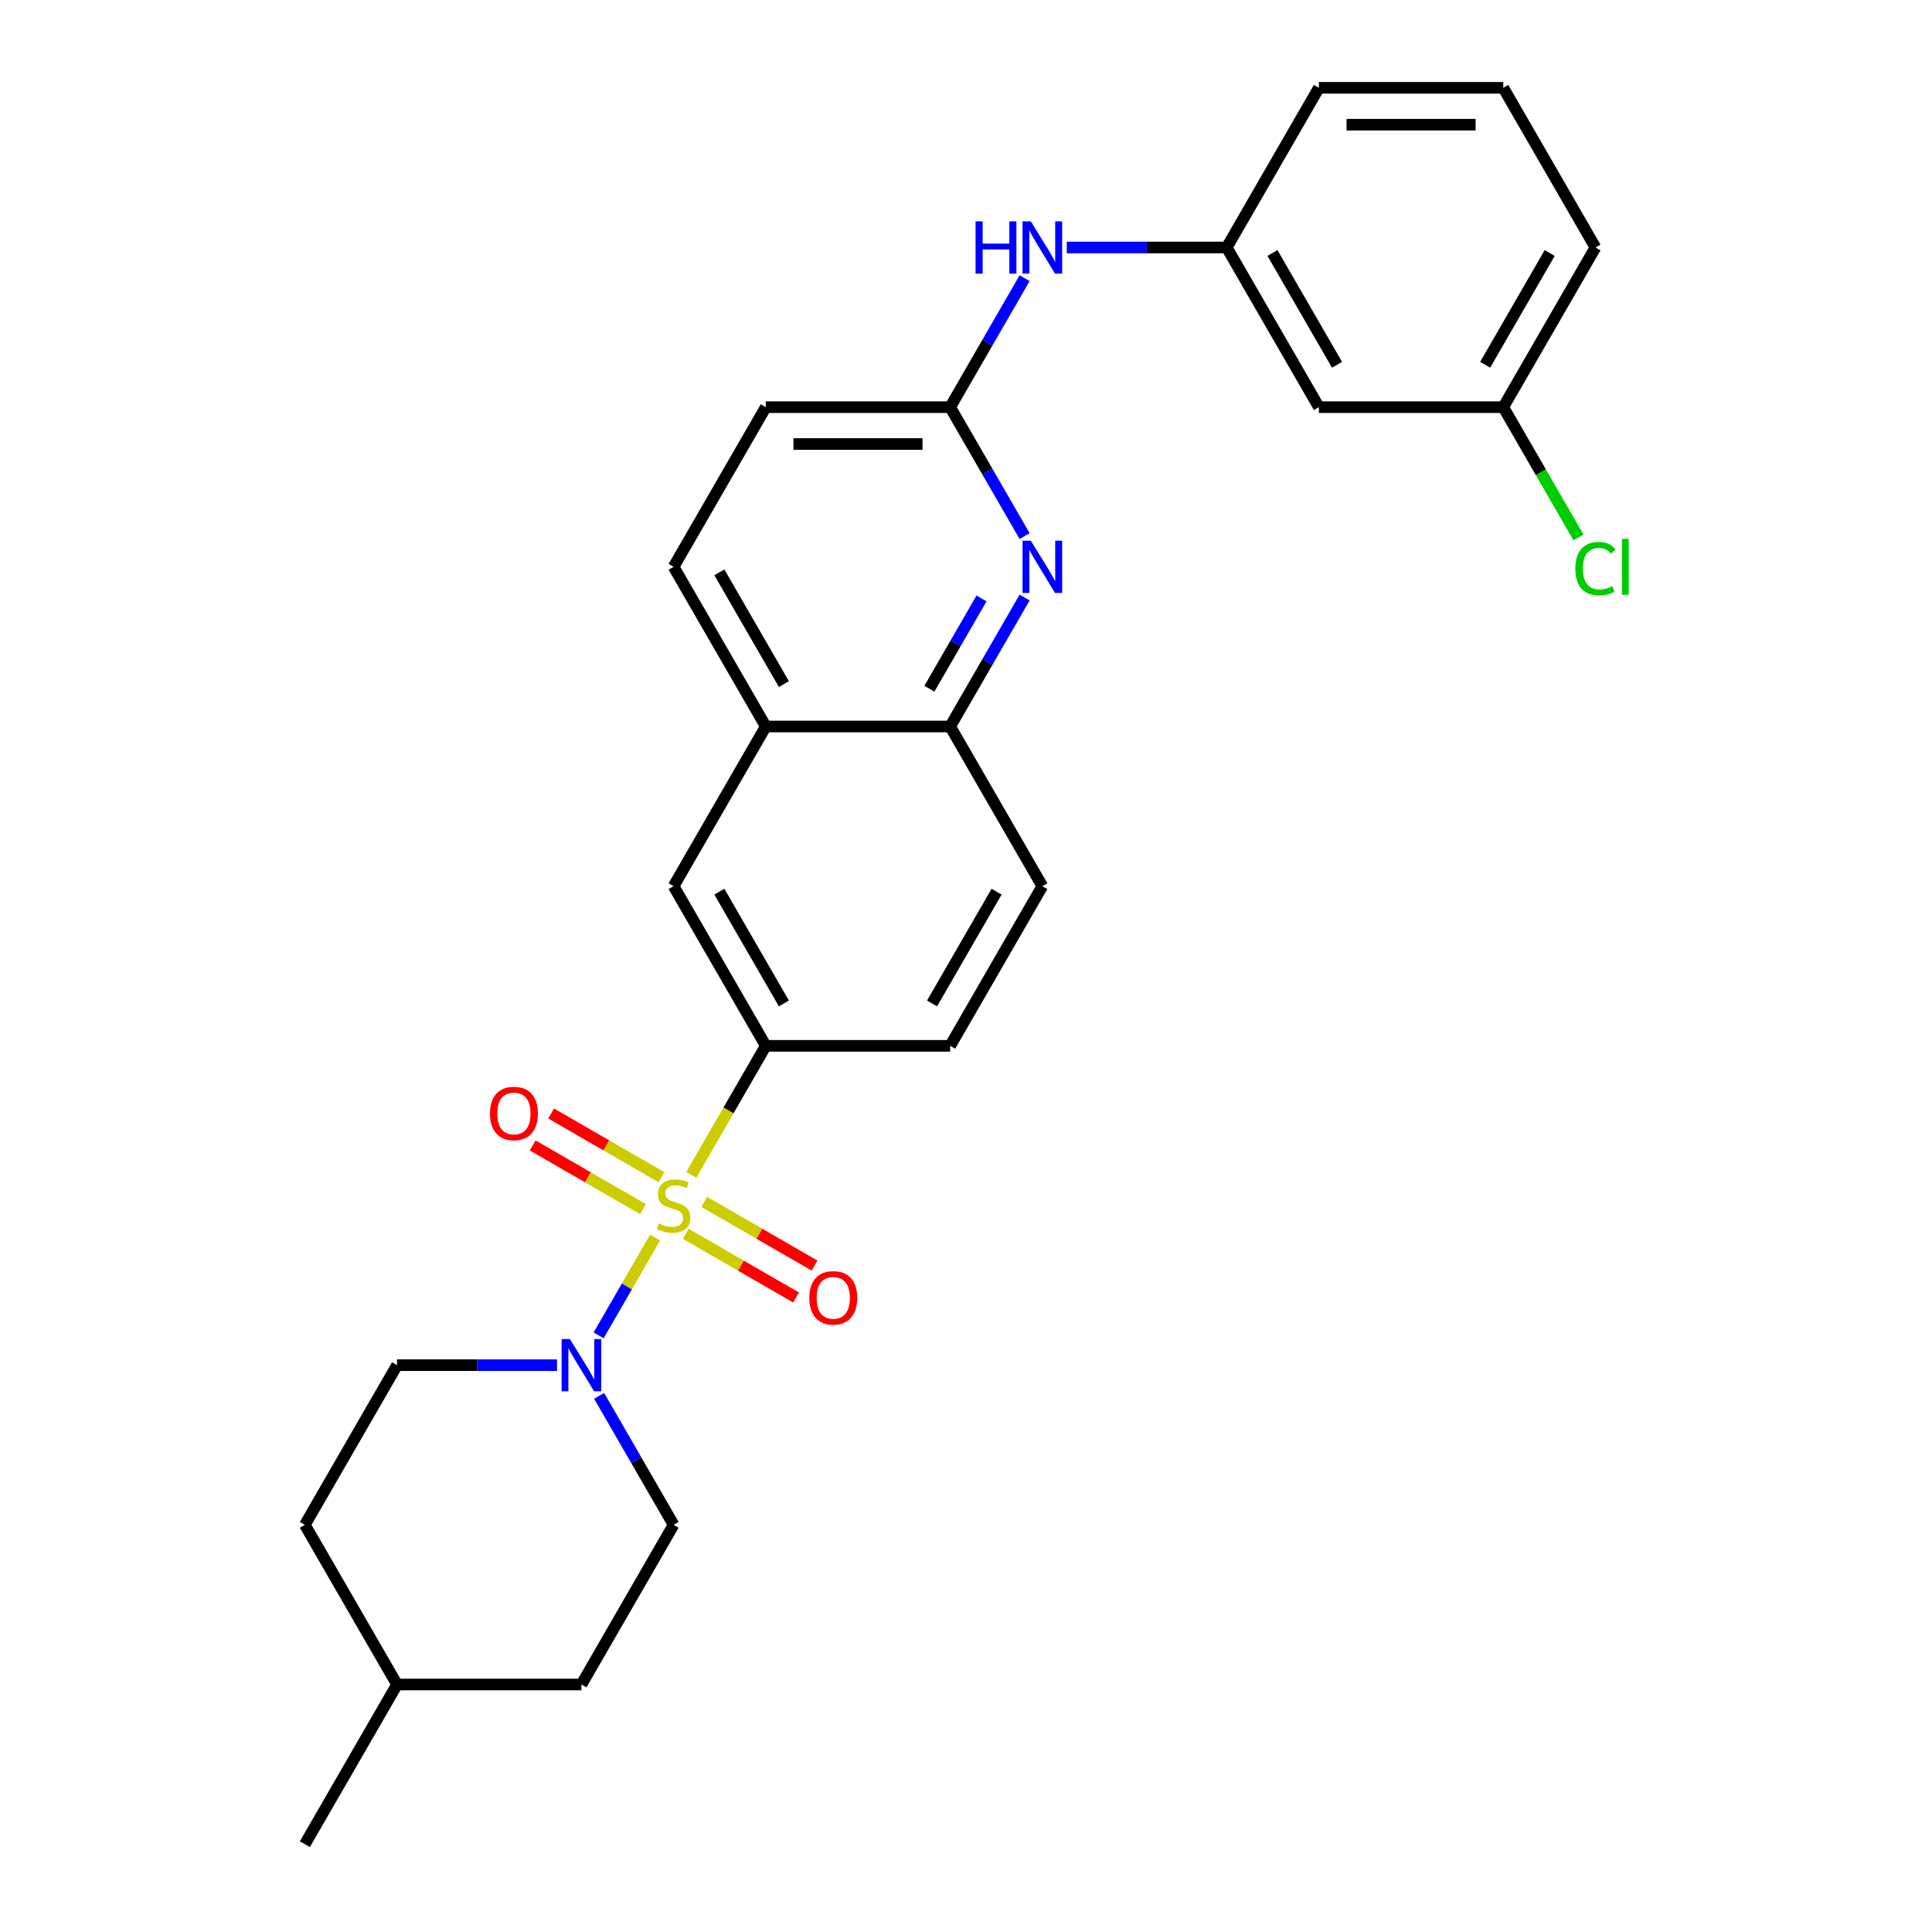 <?xml version='1.0' encoding='iso-8859-1'?>
<svg version='1.1' baseProfile='full'
              xmlns='http://www.w3.org/2000/svg'
                      xmlns:rdkit='http://www.rdkit.org/xml'
                      xmlns:xlink='http://www.w3.org/1999/xlink'
                  xml:space='preserve'
width='1000px' height='1000px' viewBox='0 0 1000 1000'>
<!-- END OF HEADER -->
<rect style='opacity:1.0;fill:#FFFFFF;stroke:none' width='1000' height='1000' x='0' y='0'> </rect>
<path class='bond-0' d='M 339.08,640.553 L 324.461,665.872' style='fill:none;fill-rule:evenodd;stroke:#CCCC00;stroke-width:6px;stroke-linecap:butt;stroke-linejoin:miter;stroke-opacity:1' />
<path class='bond-0' d='M 324.461,665.872 L 309.843,691.192' style='fill:none;fill-rule:evenodd;stroke:#0000FF;stroke-width:6px;stroke-linecap:butt;stroke-linejoin:miter;stroke-opacity:1' />
<path class='bond-1' d='M 357.812,608.107 L 377.091,574.714' style='fill:none;fill-rule:evenodd;stroke:#CCCC00;stroke-width:6px;stroke-linecap:butt;stroke-linejoin:miter;stroke-opacity:1' />
<path class='bond-1' d='M 377.091,574.714 L 396.37,541.322' style='fill:none;fill-rule:evenodd;stroke:#000000;stroke-width:6px;stroke-linecap:butt;stroke-linejoin:miter;stroke-opacity:1' />
<path class='bond-5' d='M 342.376,609.322 L 313.815,592.833' style='fill:none;fill-rule:evenodd;stroke:#CCCC00;stroke-width:6px;stroke-linecap:butt;stroke-linejoin:miter;stroke-opacity:1' />
<path class='bond-5' d='M 313.815,592.833 L 285.255,576.343' style='fill:none;fill-rule:evenodd;stroke:#FF0000;stroke-width:6px;stroke-linecap:butt;stroke-linejoin:miter;stroke-opacity:1' />
<path class='bond-5' d='M 332.833,625.851 L 304.272,609.362' style='fill:none;fill-rule:evenodd;stroke:#CCCC00;stroke-width:6px;stroke-linecap:butt;stroke-linejoin:miter;stroke-opacity:1' />
<path class='bond-5' d='M 304.272,609.362 L 275.712,592.872' style='fill:none;fill-rule:evenodd;stroke:#FF0000;stroke-width:6px;stroke-linecap:butt;stroke-linejoin:miter;stroke-opacity:1' />
<path class='bond-6' d='M 354.935,638.612 L 383.495,655.101' style='fill:none;fill-rule:evenodd;stroke:#CCCC00;stroke-width:6px;stroke-linecap:butt;stroke-linejoin:miter;stroke-opacity:1' />
<path class='bond-6' d='M 383.495,655.101 L 412.056,671.591' style='fill:none;fill-rule:evenodd;stroke:#FF0000;stroke-width:6px;stroke-linecap:butt;stroke-linejoin:miter;stroke-opacity:1' />
<path class='bond-6' d='M 364.478,622.083 L 393.038,638.572' style='fill:none;fill-rule:evenodd;stroke:#CCCC00;stroke-width:6px;stroke-linecap:butt;stroke-linejoin:miter;stroke-opacity:1' />
<path class='bond-6' d='M 393.038,638.572 L 421.599,655.062' style='fill:none;fill-rule:evenodd;stroke:#FF0000;stroke-width:6px;stroke-linecap:butt;stroke-linejoin:miter;stroke-opacity:1' />
<path class='bond-10' d='M 288.306,706.612 L 246.908,706.612' style='fill:none;fill-rule:evenodd;stroke:#0000FF;stroke-width:6px;stroke-linecap:butt;stroke-linejoin:miter;stroke-opacity:1' />
<path class='bond-10' d='M 246.908,706.612 L 205.511,706.612' style='fill:none;fill-rule:evenodd;stroke:#000000;stroke-width:6px;stroke-linecap:butt;stroke-linejoin:miter;stroke-opacity:1' />
<path class='bond-11' d='M 310.119,722.51 L 329.387,755.883' style='fill:none;fill-rule:evenodd;stroke:#0000FF;stroke-width:6px;stroke-linecap:butt;stroke-linejoin:miter;stroke-opacity:1' />
<path class='bond-11' d='M 329.387,755.883 L 348.655,789.256' style='fill:none;fill-rule:evenodd;stroke:#000000;stroke-width:6px;stroke-linecap:butt;stroke-linejoin:miter;stroke-opacity:1' />
<path class='bond-7' d='M 396.37,541.322 L 348.655,458.678' style='fill:none;fill-rule:evenodd;stroke:#000000;stroke-width:6px;stroke-linecap:butt;stroke-linejoin:miter;stroke-opacity:1' />
<path class='bond-7' d='M 405.742,519.383 L 372.341,461.531' style='fill:none;fill-rule:evenodd;stroke:#000000;stroke-width:6px;stroke-linecap:butt;stroke-linejoin:miter;stroke-opacity:1' />
<path class='bond-12' d='M 396.37,541.322 L 491.8,541.322' style='fill:none;fill-rule:evenodd;stroke:#000000;stroke-width:6px;stroke-linecap:butt;stroke-linejoin:miter;stroke-opacity:1' />
<path class='bond-2' d='M 530.336,309.287 L 511.068,342.66' style='fill:none;fill-rule:evenodd;stroke:#0000FF;stroke-width:6px;stroke-linecap:butt;stroke-linejoin:miter;stroke-opacity:1' />
<path class='bond-2' d='M 511.068,342.66 L 491.8,376.033' style='fill:none;fill-rule:evenodd;stroke:#000000;stroke-width:6px;stroke-linecap:butt;stroke-linejoin:miter;stroke-opacity:1' />
<path class='bond-2' d='M 508.027,309.756 L 494.539,333.117' style='fill:none;fill-rule:evenodd;stroke:#0000FF;stroke-width:6px;stroke-linecap:butt;stroke-linejoin:miter;stroke-opacity:1' />
<path class='bond-2' d='M 494.539,333.117 L 481.051,356.478' style='fill:none;fill-rule:evenodd;stroke:#000000;stroke-width:6px;stroke-linecap:butt;stroke-linejoin:miter;stroke-opacity:1' />
<path class='bond-3' d='M 530.336,277.49 L 511.068,244.117' style='fill:none;fill-rule:evenodd;stroke:#0000FF;stroke-width:6px;stroke-linecap:butt;stroke-linejoin:miter;stroke-opacity:1' />
<path class='bond-3' d='M 511.068,244.117 L 491.8,210.744' style='fill:none;fill-rule:evenodd;stroke:#000000;stroke-width:6px;stroke-linecap:butt;stroke-linejoin:miter;stroke-opacity:1' />
<path class='bond-9' d='M 491.8,210.744 L 511.068,177.371' style='fill:none;fill-rule:evenodd;stroke:#000000;stroke-width:6px;stroke-linecap:butt;stroke-linejoin:miter;stroke-opacity:1' />
<path class='bond-9' d='M 511.068,177.371 L 530.336,143.998' style='fill:none;fill-rule:evenodd;stroke:#0000FF;stroke-width:6px;stroke-linecap:butt;stroke-linejoin:miter;stroke-opacity:1' />
<path class='bond-29' d='M 491.8,210.744 L 396.37,210.744' style='fill:none;fill-rule:evenodd;stroke:#000000;stroke-width:6px;stroke-linecap:butt;stroke-linejoin:miter;stroke-opacity:1' />
<path class='bond-29' d='M 477.486,229.83 L 410.685,229.83' style='fill:none;fill-rule:evenodd;stroke:#000000;stroke-width:6px;stroke-linecap:butt;stroke-linejoin:miter;stroke-opacity:1' />
<path class='bond-4' d='M 491.8,376.033 L 539.515,458.678' style='fill:none;fill-rule:evenodd;stroke:#000000;stroke-width:6px;stroke-linecap:butt;stroke-linejoin:miter;stroke-opacity:1' />
<path class='bond-27' d='M 491.8,376.033 L 396.37,376.033' style='fill:none;fill-rule:evenodd;stroke:#000000;stroke-width:6px;stroke-linecap:butt;stroke-linejoin:miter;stroke-opacity:1' />
<path class='bond-8' d='M 348.655,458.678 L 396.37,376.033' style='fill:none;fill-rule:evenodd;stroke:#000000;stroke-width:6px;stroke-linecap:butt;stroke-linejoin:miter;stroke-opacity:1' />
<path class='bond-16' d='M 396.37,376.033 L 348.655,293.388' style='fill:none;fill-rule:evenodd;stroke:#000000;stroke-width:6px;stroke-linecap:butt;stroke-linejoin:miter;stroke-opacity:1' />
<path class='bond-16' d='M 405.742,354.093 L 372.341,296.242' style='fill:none;fill-rule:evenodd;stroke:#000000;stroke-width:6px;stroke-linecap:butt;stroke-linejoin:miter;stroke-opacity:1' />
<path class='bond-13' d='M 552.15,128.099 L 593.547,128.099' style='fill:none;fill-rule:evenodd;stroke:#0000FF;stroke-width:6px;stroke-linecap:butt;stroke-linejoin:miter;stroke-opacity:1' />
<path class='bond-13' d='M 593.547,128.099 L 634.945,128.099' style='fill:none;fill-rule:evenodd;stroke:#000000;stroke-width:6px;stroke-linecap:butt;stroke-linejoin:miter;stroke-opacity:1' />
<path class='bond-20' d='M 205.511,706.612 L 157.796,789.256' style='fill:none;fill-rule:evenodd;stroke:#000000;stroke-width:6px;stroke-linecap:butt;stroke-linejoin:miter;stroke-opacity:1' />
<path class='bond-19' d='M 348.655,789.256 L 300.94,871.901' style='fill:none;fill-rule:evenodd;stroke:#000000;stroke-width:6px;stroke-linecap:butt;stroke-linejoin:miter;stroke-opacity:1' />
<path class='bond-15' d='M 491.8,541.322 L 539.515,458.678' style='fill:none;fill-rule:evenodd;stroke:#000000;stroke-width:6px;stroke-linecap:butt;stroke-linejoin:miter;stroke-opacity:1' />
<path class='bond-15' d='M 482.428,519.383 L 515.829,461.531' style='fill:none;fill-rule:evenodd;stroke:#000000;stroke-width:6px;stroke-linecap:butt;stroke-linejoin:miter;stroke-opacity:1' />
<path class='bond-14' d='M 634.945,128.099 L 682.66,210.744' style='fill:none;fill-rule:evenodd;stroke:#000000;stroke-width:6px;stroke-linecap:butt;stroke-linejoin:miter;stroke-opacity:1' />
<path class='bond-14' d='M 658.631,130.953 L 692.031,188.804' style='fill:none;fill-rule:evenodd;stroke:#000000;stroke-width:6px;stroke-linecap:butt;stroke-linejoin:miter;stroke-opacity:1' />
<path class='bond-24' d='M 634.945,128.099 L 682.66,45.455' style='fill:none;fill-rule:evenodd;stroke:#000000;stroke-width:6px;stroke-linecap:butt;stroke-linejoin:miter;stroke-opacity:1' />
<path class='bond-18' d='M 682.66,210.744 L 778.089,210.744' style='fill:none;fill-rule:evenodd;stroke:#000000;stroke-width:6px;stroke-linecap:butt;stroke-linejoin:miter;stroke-opacity:1' />
<path class='bond-17' d='M 348.655,293.388 L 396.37,210.744' style='fill:none;fill-rule:evenodd;stroke:#000000;stroke-width:6px;stroke-linecap:butt;stroke-linejoin:miter;stroke-opacity:1' />
<path class='bond-21' d='M 778.089,210.744 L 797.55,244.451' style='fill:none;fill-rule:evenodd;stroke:#000000;stroke-width:6px;stroke-linecap:butt;stroke-linejoin:miter;stroke-opacity:1' />
<path class='bond-21' d='M 797.55,244.451 L 817.011,278.158' style='fill:none;fill-rule:evenodd;stroke:#00CC00;stroke-width:6px;stroke-linecap:butt;stroke-linejoin:miter;stroke-opacity:1' />
<path class='bond-30' d='M 778.089,210.744 L 825.804,128.099' style='fill:none;fill-rule:evenodd;stroke:#000000;stroke-width:6px;stroke-linecap:butt;stroke-linejoin:miter;stroke-opacity:1' />
<path class='bond-30' d='M 768.718,188.804 L 802.118,130.953' style='fill:none;fill-rule:evenodd;stroke:#000000;stroke-width:6px;stroke-linecap:butt;stroke-linejoin:miter;stroke-opacity:1' />
<path class='bond-22' d='M 300.94,871.901 L 205.511,871.901' style='fill:none;fill-rule:evenodd;stroke:#000000;stroke-width:6px;stroke-linecap:butt;stroke-linejoin:miter;stroke-opacity:1' />
<path class='bond-28' d='M 157.796,789.256 L 205.511,871.901' style='fill:none;fill-rule:evenodd;stroke:#000000;stroke-width:6px;stroke-linecap:butt;stroke-linejoin:miter;stroke-opacity:1' />
<path class='bond-26' d='M 205.511,871.901 L 157.796,954.545' style='fill:none;fill-rule:evenodd;stroke:#000000;stroke-width:6px;stroke-linecap:butt;stroke-linejoin:miter;stroke-opacity:1' />
<path class='bond-23' d='M 778.089,45.455 L 682.66,45.455' style='fill:none;fill-rule:evenodd;stroke:#000000;stroke-width:6px;stroke-linecap:butt;stroke-linejoin:miter;stroke-opacity:1' />
<path class='bond-23' d='M 763.775,64.54 L 696.974,64.54' style='fill:none;fill-rule:evenodd;stroke:#000000;stroke-width:6px;stroke-linecap:butt;stroke-linejoin:miter;stroke-opacity:1' />
<path class='bond-25' d='M 778.089,45.455 L 825.804,128.099' style='fill:none;fill-rule:evenodd;stroke:#000000;stroke-width:6px;stroke-linecap:butt;stroke-linejoin:miter;stroke-opacity:1' />
<path  class='atom-0' d='M 341.021 633.243
Q 341.326 633.357, 342.586 633.892
Q 343.846 634.426, 345.22 634.77
Q 346.632 635.075, 348.006 635.075
Q 350.564 635.075, 352.053 633.853
Q 353.541 632.594, 353.541 630.418
Q 353.541 628.929, 352.778 628.013
Q 352.053 627.097, 350.907 626.601
Q 349.762 626.105, 347.854 625.532
Q 345.449 624.807, 343.998 624.12
Q 342.586 623.433, 341.555 621.982
Q 340.563 620.531, 340.563 618.088
Q 340.563 614.691, 342.853 612.592
Q 345.182 610.492, 349.762 610.492
Q 352.892 610.492, 356.442 611.981
L 355.564 614.92
Q 352.32 613.584, 349.877 613.584
Q 347.243 613.584, 345.792 614.691
Q 344.342 615.76, 344.38 617.63
Q 344.38 619.081, 345.105 619.959
Q 345.869 620.837, 346.938 621.333
Q 348.045 621.829, 349.877 622.402
Q 352.32 623.165, 353.77 623.929
Q 355.221 624.692, 356.252 626.257
Q 357.32 627.784, 357.32 630.418
Q 357.32 634.159, 354.801 636.182
Q 352.32 638.167, 348.159 638.167
Q 345.754 638.167, 343.922 637.632
Q 342.128 637.136, 339.99 636.258
L 341.021 633.243
' fill='#CCCC00'/>
<path  class='atom-1' d='M 294.967 693.099
L 303.822 707.413
Q 304.7 708.826, 306.113 711.383
Q 307.525 713.941, 307.601 714.093
L 307.601 693.099
L 311.19 693.099
L 311.19 720.124
L 307.487 720.124
L 297.982 704.474
Q 296.875 702.642, 295.692 700.542
Q 294.547 698.443, 294.203 697.794
L 294.203 720.124
L 290.691 720.124
L 290.691 693.099
L 294.967 693.099
' fill='#0000FF'/>
<path  class='atom-3' d='M 533.541 279.876
L 542.397 294.19
Q 543.275 295.602, 544.687 298.16
Q 546.1 300.717, 546.176 300.87
L 546.176 279.876
L 549.764 279.876
L 549.764 306.901
L 546.061 306.901
L 536.557 291.251
Q 535.45 289.419, 534.266 287.319
Q 533.121 285.22, 532.778 284.571
L 532.778 306.901
L 529.266 306.901
L 529.266 279.876
L 533.541 279.876
' fill='#0000FF'/>
<path  class='atom-6' d='M 253.605 576.328
Q 253.605 569.839, 256.811 566.213
Q 260.018 562.586, 266.011 562.586
Q 272.004 562.586, 275.21 566.213
Q 278.417 569.839, 278.417 576.328
Q 278.417 582.894, 275.172 586.635
Q 271.927 590.337, 266.011 590.337
Q 260.056 590.337, 256.811 586.635
Q 253.605 582.932, 253.605 576.328
M 266.011 587.284
Q 270.133 587.284, 272.347 584.535
Q 274.599 581.749, 274.599 576.328
Q 274.599 571.022, 272.347 568.35
Q 270.133 565.64, 266.011 565.64
Q 261.888 565.64, 259.636 568.312
Q 257.422 570.984, 257.422 576.328
Q 257.422 581.787, 259.636 584.535
Q 261.888 587.284, 266.011 587.284
' fill='#FF0000'/>
<path  class='atom-7' d='M 418.894 671.758
Q 418.894 665.269, 422.101 661.643
Q 425.307 658.016, 431.3 658.016
Q 437.293 658.016, 440.499 661.643
Q 443.706 665.269, 443.706 671.758
Q 443.706 678.324, 440.461 682.065
Q 437.217 685.767, 431.3 685.767
Q 425.345 685.767, 422.101 682.065
Q 418.894 678.362, 418.894 671.758
M 431.3 682.714
Q 435.423 682.714, 437.636 679.965
Q 439.889 677.179, 439.889 671.758
Q 439.889 666.452, 437.636 663.78
Q 435.423 661.07, 431.3 661.07
Q 427.177 661.07, 424.925 663.742
Q 422.711 666.414, 422.711 671.758
Q 422.711 677.217, 424.925 679.965
Q 427.177 682.714, 431.3 682.714
' fill='#FF0000'/>
<path  class='atom-10' d='M 504.95 114.586
L 508.615 114.586
L 508.615 126.076
L 522.433 126.076
L 522.433 114.586
L 526.097 114.586
L 526.097 141.612
L 522.433 141.612
L 522.433 129.13
L 508.615 129.13
L 508.615 141.612
L 504.95 141.612
L 504.95 114.586
' fill='#0000FF'/>
<path  class='atom-10' d='M 533.541 114.586
L 542.397 128.901
Q 543.275 130.313, 544.687 132.871
Q 546.1 135.428, 546.176 135.581
L 546.176 114.586
L 549.764 114.586
L 549.764 141.612
L 546.061 141.612
L 536.557 125.962
Q 535.45 124.129, 534.266 122.03
Q 533.121 119.93, 532.778 119.281
L 532.778 141.612
L 529.266 141.612
L 529.266 114.586
L 533.541 114.586
' fill='#0000FF'/>
<path  class='atom-22' d='M 815.383 294.324
Q 815.383 287.605, 818.513 284.094
Q 821.682 280.544, 827.675 280.544
Q 833.248 280.544, 836.225 284.475
L 833.706 286.537
Q 831.53 283.674, 827.675 283.674
Q 823.59 283.674, 821.415 286.422
Q 819.277 289.132, 819.277 294.324
Q 819.277 299.668, 821.491 302.416
Q 823.743 305.164, 828.095 305.164
Q 831.072 305.164, 834.546 303.37
L 835.614 306.233
Q 834.202 307.149, 832.064 307.684
Q 829.927 308.218, 827.56 308.218
Q 821.682 308.218, 818.513 304.63
Q 815.383 301.042, 815.383 294.324
' fill='#00CC00'/>
<path  class='atom-22' d='M 839.508 278.902
L 843.02 278.902
L 843.02 307.875
L 839.508 307.875
L 839.508 278.902
' fill='#00CC00'/>
</svg>
